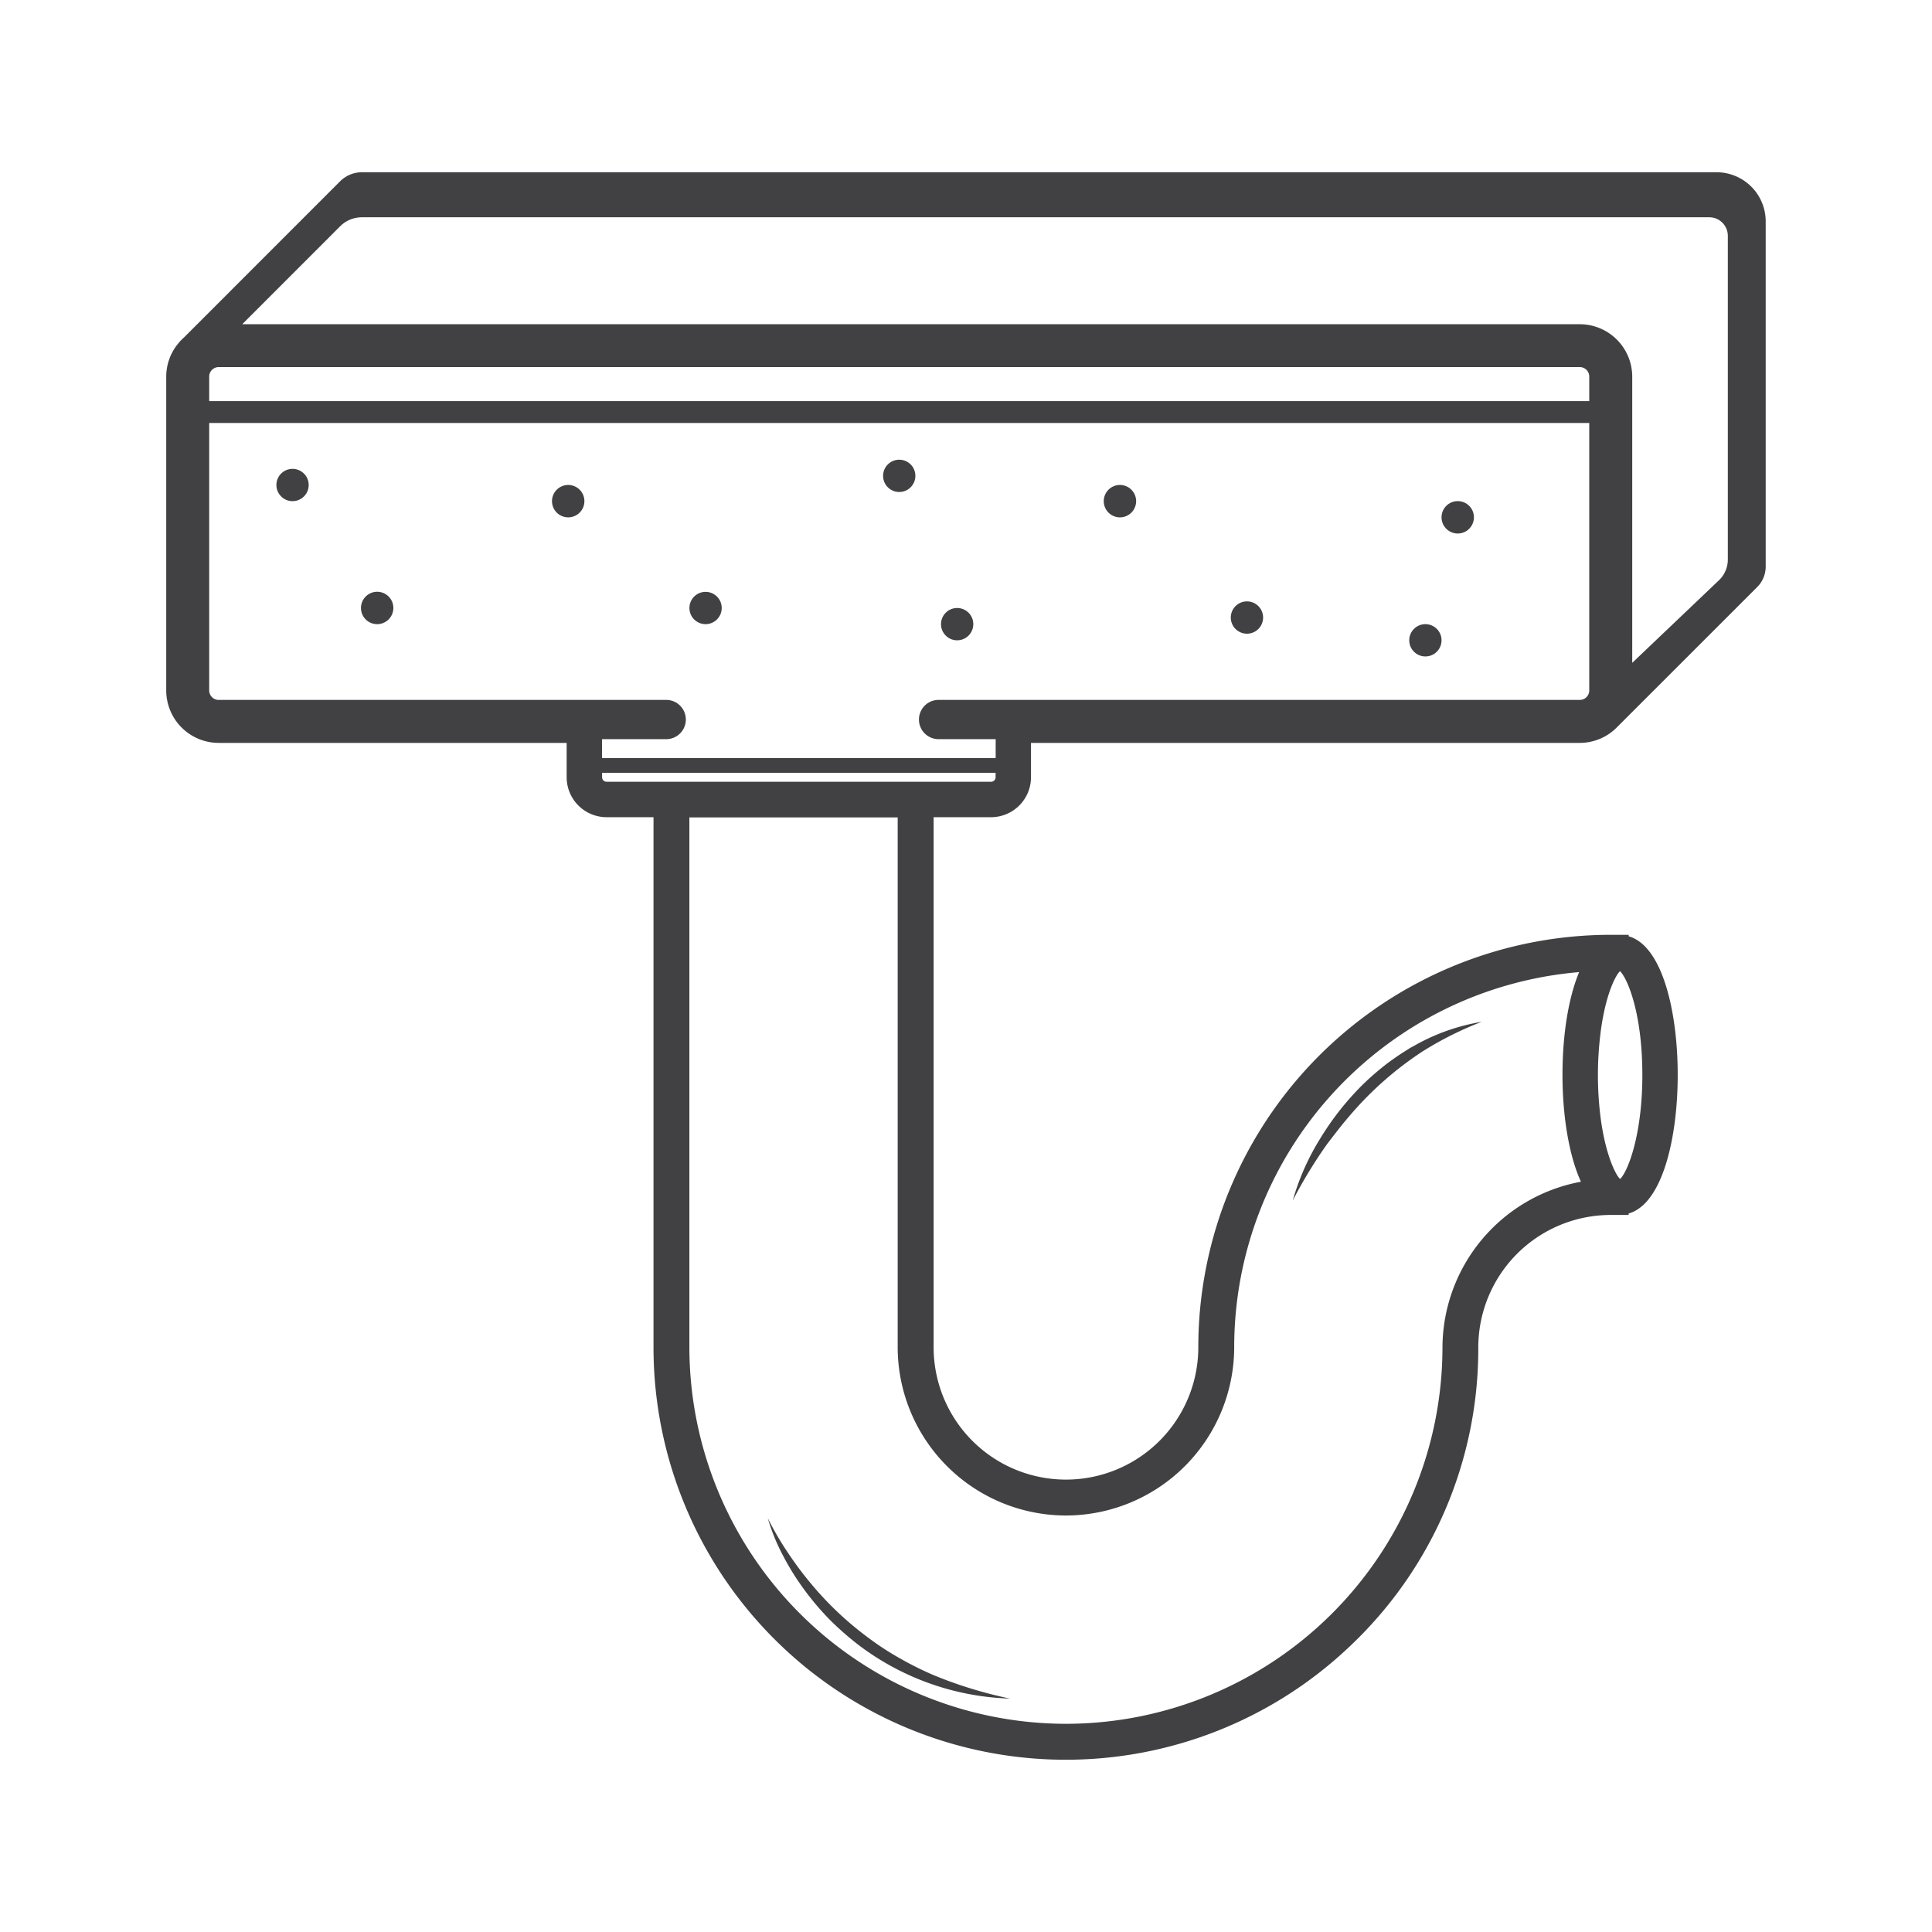 <svg id="Warstwa_1" data-name="Warstwa 1" xmlns="http://www.w3.org/2000/svg" viewBox="0 0 500 500"><defs><style>.cls-1{fill:#414042;}</style></defs><title>ikony</title><path class="cls-1" d="M444.26,44.58H93.7A8,8,0,0,0,88,46.94L47.64,87.31a14,14,0,0,0-1.22,1.22l-.74.92a13.53,13.53,0,0,0-2.66,8v81.19A13.59,13.59,0,0,0,56.6,192.26h90.05v8.89A10.35,10.35,0,0,0,157,211.49h12.13V348.67a106.7,106.7,0,0,0,180.45,77.16,105.76,105.76,0,0,0,33-77.16,34.29,34.29,0,0,1,34.26-34.24h4.65v-.38c8.76-2.47,12.7-19.58,12.7-35.87s-3.94-33.4-12.7-35.87v-.38h-4.65A106.78,106.78,0,0,0,310.12,348.67a34.25,34.25,0,0,1-68.5,0V211.49h14.87a10.35,10.35,0,0,0,10.33-10.34v-8.89h142a13.53,13.53,0,0,0,9.35-3.75h0l.1-.1c.09-.09.19-.18.28-.28l36.24-36.23a7.46,7.46,0,0,0,2.17-5.25V57.3A12.72,12.72,0,0,0,444.26,44.58ZM414.21,267.34c1.33-10.38,4.07-15.14,5.05-16a3.45,3.45,0,0,1,.45.52c1.85,2.43,5.33,11.07,5.33,26.37,0,14.22-3.19,23.57-5.33,26.4a4.42,4.42,0,0,1-.42.49c-1.16-1-3.84-6.36-5.08-16.05a88,88,0,0,1,0-21.68ZM275.86,392.21a43.6,43.6,0,0,0,43.55-43.54,97.47,97.47,0,0,1,89.27-97.09c-2.75,6.58-4.31,16.14-4.31,26.6,0,10.93,1.77,21.12,4.78,27.65a43.79,43.79,0,0,0-35.84,42.84,97.52,97.52,0,0,1-97.45,97.45,97.55,97.55,0,0,1-97.45-97.45V211.55h53.91V348.67A43.59,43.59,0,0,0,275.86,392.21Zm-18.2-191.06a1.17,1.17,0,0,1-1.17,1.17H157a1.17,1.17,0,0,1-1.18-1.17V200H257.66ZM411.3,178.68a2.46,2.46,0,0,1-2.46,2.46H242.68a5.08,5.08,0,0,0,0,10.15h15v4.9H155.81v-4.9h16.83a5.08,5.08,0,0,0,0-10.15H56.6a2.46,2.46,0,0,1-2.46-2.46V109.46H411.3Zm0-74.87H54.14V97.49A2.46,2.46,0,0,1,56.6,95H408.84a2.46,2.46,0,0,1,2.46,2.46Zm35.86,41a7.43,7.43,0,0,1-2.18,5.25l-22.56,21.48V97.49a13.59,13.59,0,0,0-13.58-13.58H62.69L88,58.59a8,8,0,0,1,5.68-2.36H442.35A4.81,4.81,0,0,1,447.16,61Z"/><circle class="cls-1" cx="75.71" cy="125.52" r="4.18"/><path class="cls-1" d="M97.6,161.53a4.19,4.19,0,1,0-4.18-4.18A4.18,4.18,0,0,0,97.6,161.53Z"/><path class="cls-1" d="M147.05,133.89a4.19,4.19,0,1,0-4.19-4.19A4.19,4.19,0,0,0,147.05,133.89Z"/><circle class="cls-1" cx="182.6" cy="157.35" r="4.18"/><circle class="cls-1" cx="247.71" cy="161.53" r="4.18"/><circle class="cls-1" cx="368.89" cy="165.71" r="4.18"/><path class="cls-1" d="M289.84,133.89a4.19,4.19,0,1,0-4.19-4.19A4.19,4.19,0,0,0,289.84,133.89Z"/><circle class="cls-1" cx="232.72" cy="123.15" r="4.18"/><path class="cls-1" d="M322.71,164a4.18,4.18,0,1,0-4.18-4.18A4.19,4.19,0,0,0,322.71,164Z"/><path class="cls-1" d="M377.25,138.07a4.19,4.19,0,1,0-4.18-4.18A4.19,4.19,0,0,0,377.25,138.07Z"/><path class="cls-1" d="M209.91,409.87a89.67,89.67,0,0,1-6.06-8.12,78.82,78.82,0,0,1-5.14-8.83,51.18,51.18,0,0,0,3.88,9.57,67.5,67.5,0,0,0,5.48,8.82,71.78,71.78,0,0,0,6.74,7.94,75.65,75.65,0,0,0,7.89,6.85,68.36,68.36,0,0,0,38.68,13.49,111.51,111.51,0,0,1-19.46-5.94,84.08,84.08,0,0,1-9-4.46,73,73,0,0,1-8.4-5.49A84.09,84.09,0,0,1,209.91,409.87Z"/><path class="cls-1" d="M348.94,289.17a88.1,88.1,0,0,1,19.12-17,87.26,87.26,0,0,1,15.43-7.73,52.55,52.55,0,0,0-16.62,5.71l-1.95,1.07L363,272.44c-1.25.8-2.46,1.66-3.66,2.53a71.31,71.31,0,0,0-6.73,5.79,73.26,73.26,0,0,0-10.94,13.89,63.06,63.06,0,0,0-7.11,16.05,121.13,121.13,0,0,1,9-14.76C345.35,293.62,347.07,291.33,348.94,289.17Z"/></svg>